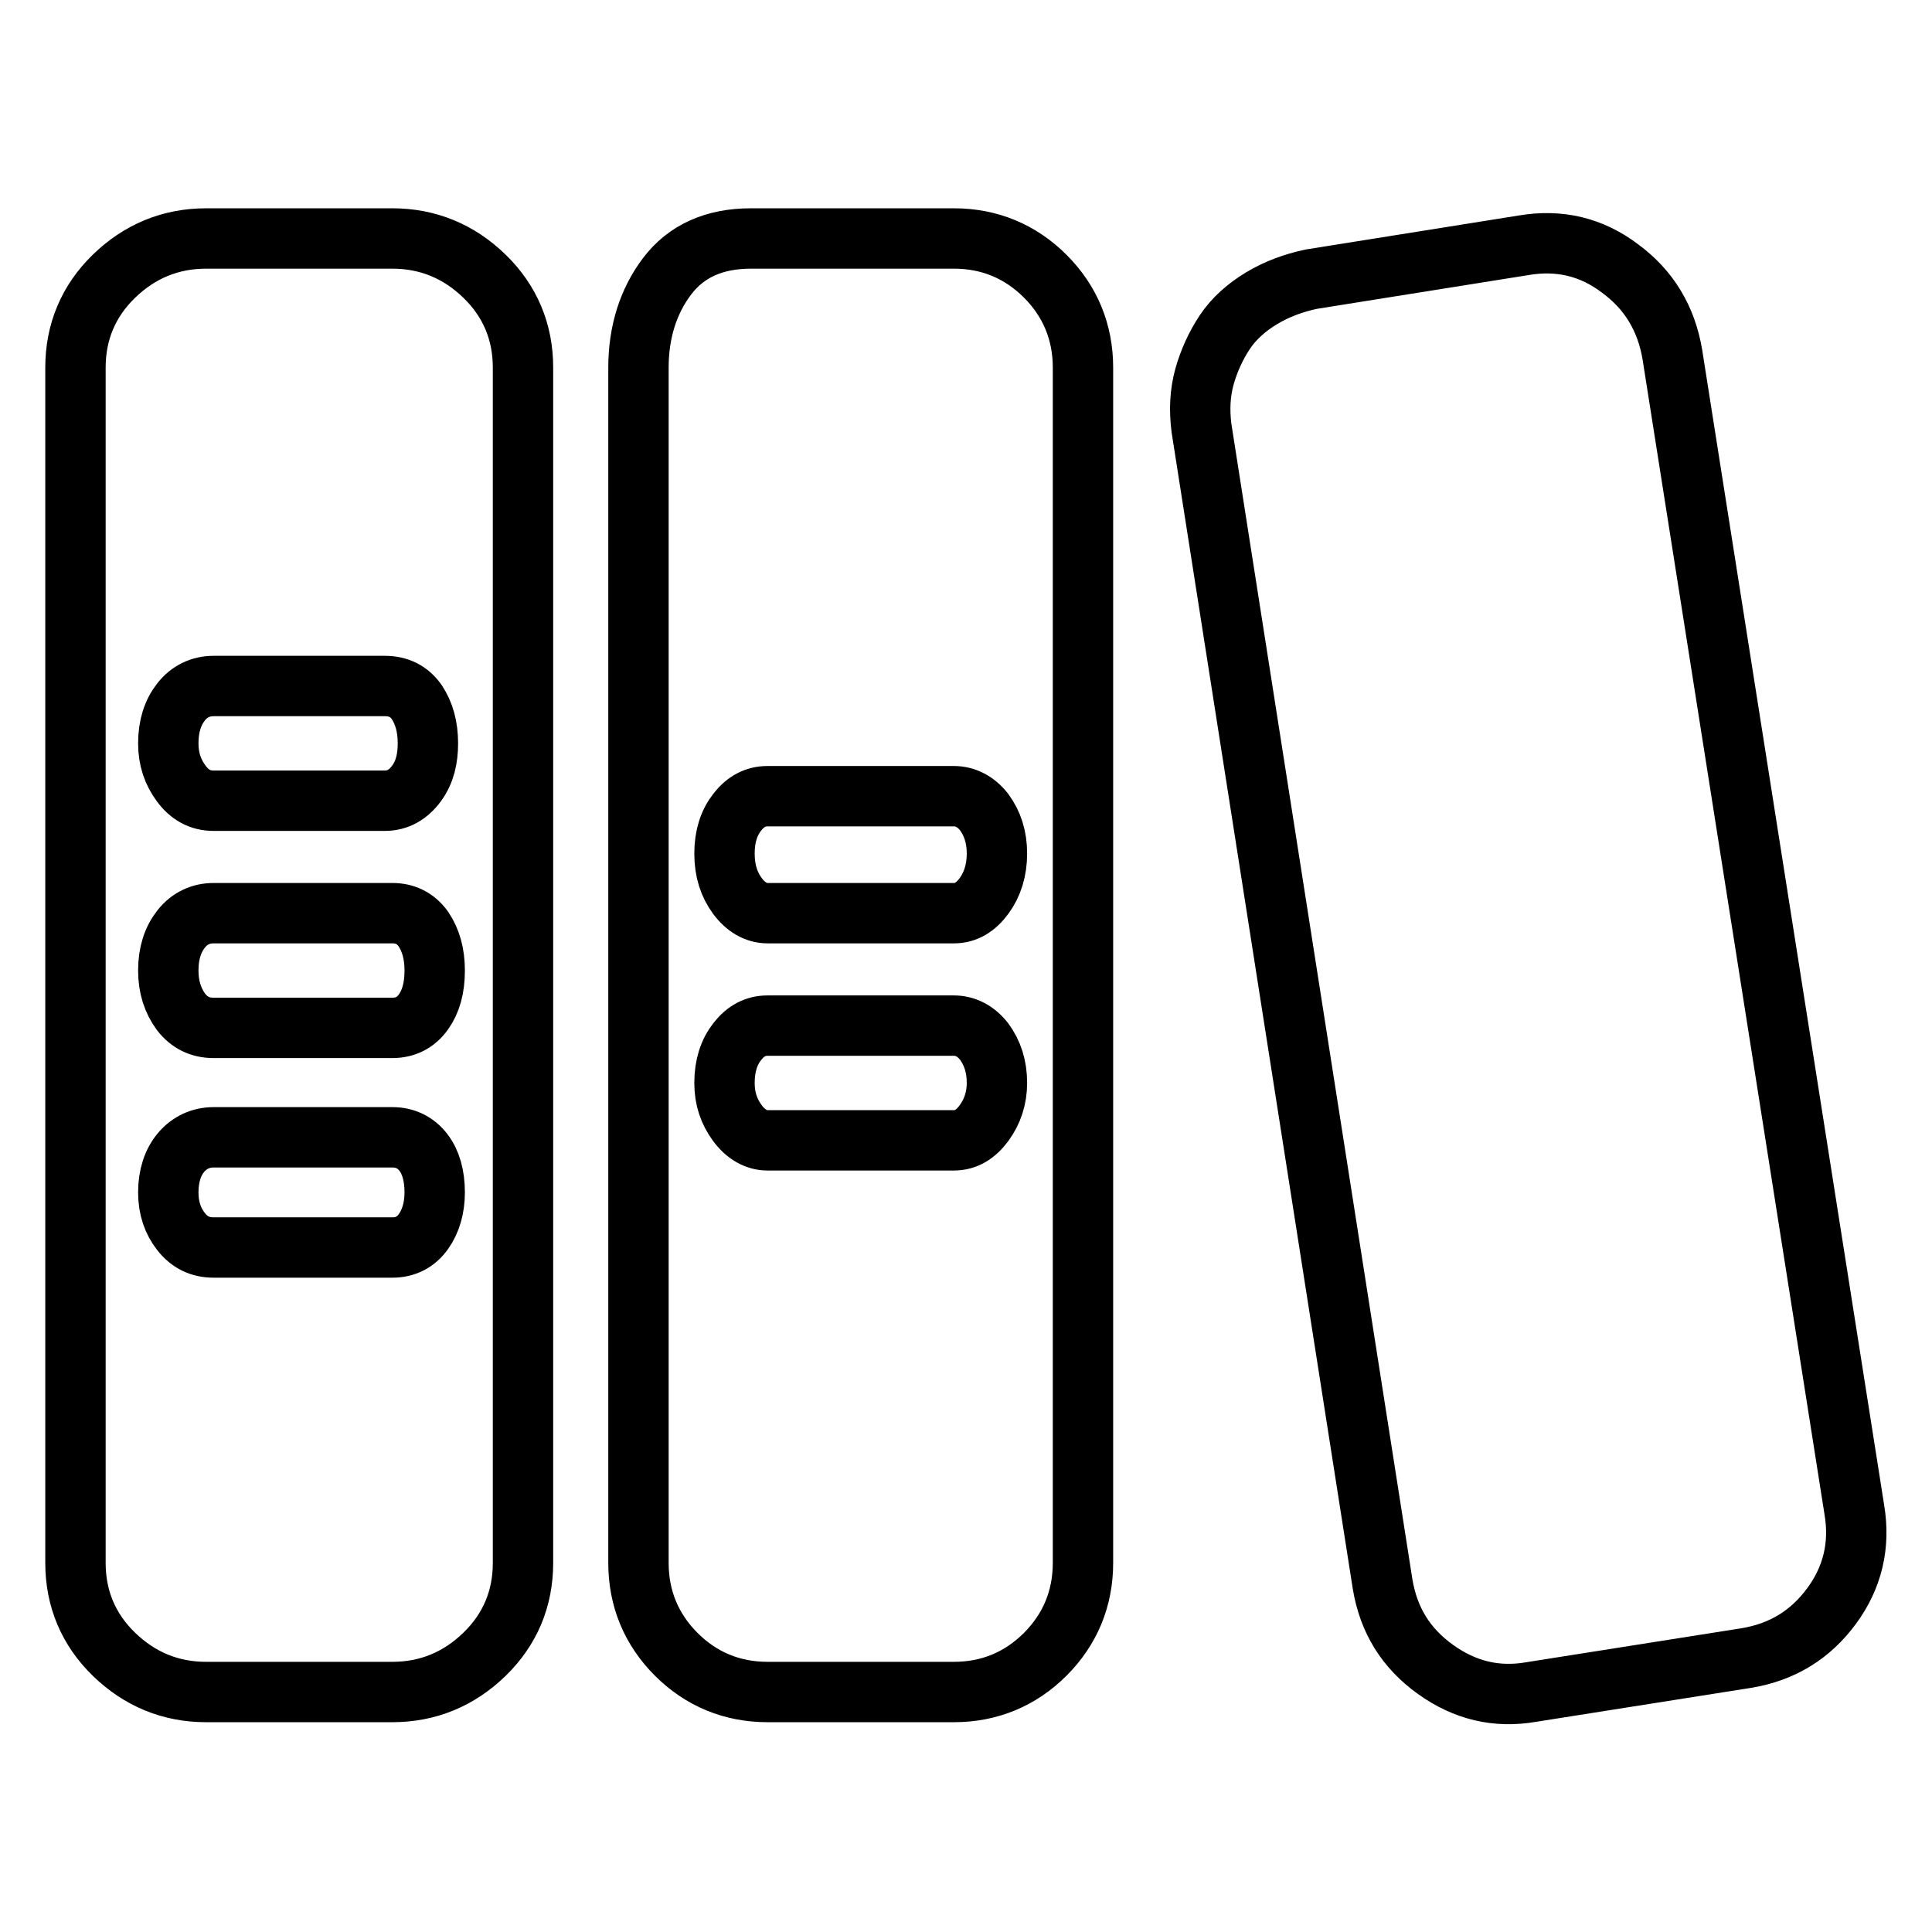 <?xml version="1.0" encoding="utf-8"?>
<!-- Svg Vector Icons : http://www.onlinewebfonts.com/icon -->
<!DOCTYPE svg PUBLIC "-//W3C//DTD SVG 1.1//EN" "http://www.w3.org/Graphics/SVG/1.1/DTD/svg11.dtd">
<svg version="1.1" xmlns="http://www.w3.org/2000/svg" xmlns:xlink="http://www.w3.org/1999/xlink" x="0px" y="0px" viewBox="0 0 256 256" enable-background="new 0 0 256 256" xml:space="preserve">
<g> <path stroke-width="8" fill-opacity="0" stroke="#000000"  d="M245.7,200c0.8,4.7-0.2,9-3,12.8s-6.5,6.1-11.3,6.9l-28.5,4.5c-4.6,0.8-8.8-0.2-12.7-3 c-3.9-2.8-6.2-6.5-7-11.3L159.2,56.7c-0.3-2.4-0.2-4.6,0.4-6.8c0.6-2.1,1.5-4.1,2.7-5.9s2.9-3.3,4.9-4.5c2-1.2,4.2-2,6.5-2.5 l28.2-4.5c4.7-0.8,9,0.2,12.8,3.1c3.8,2.8,6.1,6.6,6.9,11.4L245.7,200z M126.4,31.6c4.7,0,8.8,1.7,12.1,5c3.3,3.3,5,7.4,5,12.1 v158.4c0,4.7-1.7,8.8-5,12.1c-3.3,3.3-7.4,5-12.1,5h-24.7c-4.7,0-8.8-1.7-12.1-5c-3.3-3.3-5-7.4-5-12.1V48.7 c0-4.7,1.3-8.8,3.8-12.1s6.2-5,11.1-5H126.4z M126.4,151.1c1.6,0,2.9-0.8,4-2.3s1.7-3.3,1.7-5.3c0-2.2-0.6-4-1.7-5.5 c-1.1-1.4-2.5-2.1-4-2.1h-24.7c-1.6,0-2.9,0.7-4,2.1c-1.1,1.4-1.7,3.2-1.7,5.5c0,2.1,0.6,3.8,1.7,5.3c1.1,1.5,2.5,2.3,4,2.3H126.4z  M126.4,121c1.6,0,2.9-0.8,4-2.3s1.7-3.4,1.7-5.6s-0.6-4-1.7-5.5c-1.1-1.4-2.5-2.1-4-2.1h-24.7c-1.6,0-2.9,0.7-4,2.1 c-1.1,1.4-1.7,3.2-1.7,5.5s0.6,4.1,1.7,5.6c1.1,1.5,2.5,2.3,4,2.3H126.4z M52,31.6c4.7,0,8.8,1.7,12.2,5s5.1,7.4,5.1,12.1v158.4 c0,4.7-1.7,8.8-5.1,12.1c-3.4,3.3-7.5,5-12.2,5H27.3c-4.7,0-8.8-1.7-12.2-5c-3.4-3.3-5.1-7.4-5.1-12.1V48.7c0-4.7,1.7-8.8,5.1-12.1 s7.5-5,12.2-5H52z M28.3,90.9c-1.7,0-3.2,0.7-4.3,2.1c-1.1,1.4-1.7,3.2-1.7,5.5c0,2.1,0.6,3.8,1.7,5.3c1.1,1.5,2.5,2.3,4.3,2.3H51 c1.7,0,3.1-0.8,4.2-2.3s1.5-3.3,1.5-5.3c0-2.2-0.5-4-1.5-5.5c-1-1.4-2.4-2.1-4.2-2.1H28.3z M52,165.3c1.7,0,3.1-0.7,4.1-2.1 c1-1.4,1.5-3.2,1.5-5.2c0-2.2-0.5-4-1.5-5.3c-1-1.3-2.4-2-4.1-2H28.3c-1.7,0-3.2,0.7-4.3,2c-1.1,1.3-1.7,3.1-1.7,5.3 c0,2.1,0.6,3.8,1.7,5.2c1.1,1.4,2.5,2.1,4.3,2.1H52z M52,136.2c1.7,0,3.1-0.7,4.1-2.1c1-1.4,1.5-3.2,1.5-5.5c0-2.2-0.5-4-1.5-5.5 c-1-1.4-2.4-2.1-4.1-2.1H28.3c-1.7,0-3.2,0.7-4.3,2.1c-1.1,1.4-1.7,3.2-1.7,5.5c0,2.2,0.6,4,1.7,5.5c1.1,1.4,2.5,2.1,4.3,2.1H52z" /></g>
</svg>